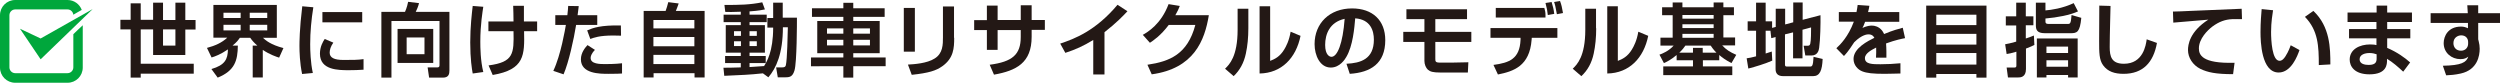 <?xml version="1.0" encoding="utf-8"?>
<!-- Generator: Adobe Illustrator 25.4.6, SVG Export Plug-In . SVG Version: 6.00 Build 0)  -->
<svg version="1.1" xmlns="http://www.w3.org/2000/svg" xmlns:xlink="http://www.w3.org/1999/xlink" x="0px" y="0px"
	 viewBox="0 0 1513.6 50.1" style="enable-background:new 0 0 1513.6 50.1;" xml:space="preserve">
<style type="text/css">
	.st0{fill:#231815;}
	.st1{fill:#00A73C;}
</style>
<g id="レイヤー_1">
</g>
<g id="内容">
	<g>
		<g>
			<path class="st0" d="M117.3,44.6H85.2V47h-6.1V17.8h-6.2v-5.8h6.2v-10h6.1v10h7.5V1.6h6v10.5h7.5V1.6h6v10.5h6.2v5.8h-6.2v15.4
				H92.7V17.8h-7.5v20.8h32.1V44.6z M98.7,27.6h7.5v-9.8h-7.5V27.6z"/>
			<path class="st0" d="M128,41.8c8.2-2.4,9.9-5.9,10-11.9c-4.3,3-7.9,4.3-9.9,4.9l-2.8-5.8c4.9-1.3,9-3.1,12.3-6.2h-8.4V3h38.4
				v19.9h-8.4c1.6,1.5,4.7,4.2,12.4,6.2l-2.6,5.8c-1.6-0.5-5.8-1.9-9.9-4.7v16.7h-6.1V27.6h2.8c-2.1-1.8-3.3-3.3-4.3-4.7h-6.3
				c-1,1.4-1.8,2.6-4.4,4.7h3.2c-0.1,9-1.8,15.2-12.2,19.4L128,41.8z M135.3,7.7v3.2h10.4V7.7H135.3z M135.3,15v3.4h10.4V15H135.3z
				 M151.2,7.7v3.2h10.6V7.7H151.2z M151.2,15v3.4h10.6V15H151.2z"/>
			<path class="st0" d="M189.7,4.4c-1.2,7.5-1.9,14.9-1.9,22.4c0,3.7,0.2,11.1,1.6,17.4l-6.5,0.6c-1.4-6.7-1.6-13.5-1.6-17
				c0-1.7,0-10.1,1.7-24L189.7,4.4z M201.8,25.8c-1.7,2.5-2.2,4.5-2.2,6.1c0,3,2.7,4.4,8.3,4.4c5.5,0,8.8,0,12.2-0.5v6.4
				c-2.5,0.2-6.2,0.3-8.8,0.3c-6.4,0-17.6,0-17.6-10c0-4.3,1.9-7.4,2.9-8.9L201.8,25.8z M219.3,7.3v6.2h-24.1V7.3H219.3z"/>
			<path class="st0" d="M266.1,12.7H237V47h-6.1V7.2h14.3c1.1-2.4,1.8-5.4,1.9-6.1l6.6,0.8c-0.5,2.1-1.4,4.1-2,5.3h20.4v35.4
				c0,2-0.3,4.4-3.9,4.4h-8.4l-0.9-6.2h6c1.1,0,1.2-0.7,1.2-1.5V12.7z M262.3,17.5v20.6h-21.6V17.5H262.3z M246.2,22.7v10.1H257
				V22.7H246.2z"/>
			<path class="st0" d="M292.6,4.1c-0.4,2.8-1.8,10.7-1.8,21.1c0,3.5,0.1,11.6,1.8,18.4l-6.4,0.9c-0.5-2.7-1.5-8.8-1.5-18.8
				c0-9.6,1-17.7,1.5-22.1L292.6,4.1z M310.9,13c0-1.5-0.1-8.1-0.2-9.5h6.5c0,3.3,0,5.8,0,9.5h8v5.9h-7.9c0.3,14.4,0.4,23.2-19,26.5
				l-2.5-5.8c15.2-2,15.4-7.1,15.1-20.7h-15.2V13H310.9z"/>
			<path class="st0" d="M350.4,3.7c-0.2,1.7-0.4,3.2-0.7,5.5h11.9v5.9h-12.8c-1.4,8.7-4.5,22.8-7.6,29.9l-6.2-2.1
				c4.6-9.7,7.2-25.5,7.6-27.8h-6.4V9.2h7.3c0.3-2.3,0.4-4.1,0.5-5.6L350.4,3.7z M360.2,30.2c-2.4,2.5-2.6,4.1-2.6,4.9
				c0,3.7,5.7,3.7,8.8,3.7c1.1,0,6.2,0,10.2-0.5v6.2c-1.9,0.1-2.8,0.2-8.2,0.2c-5.3,0-16.7,0-16.7-8.8c0-4.1,2.7-7.2,4-8.6
				L360.2,30.2z M376,21.6c-1.3,0-2.6-0.1-4.7-0.1c-8.4,0-11.8,1.3-13.9,2.1l-1.9-5.2c3.7-1.6,8.2-3.2,20.4-3L376,21.6z"/>
			<path class="st0" d="M420.5,46.9v-2.6h-24.8v2.6h-6V6.6h13.3c0.7-2,1-2.9,1.6-5.3l6.3,0.8c-0.5,1.4-1.2,3.4-1.7,4.5h17.4v40.3
				H420.5z M395.6,12.1v5.1h24.8v-5.1H395.6z M395.6,22.4v5.6h24.8v-5.6H395.6z M395.6,33.2v5.6h24.8v-5.6H395.6z"/>
			<path class="st0" d="M461.9,44.4c-8.5,0.9-12.5,1-23.4,1.5L438,41c2.6,0,4.8,0,10.5-0.2v-2.6h-9.5v-4.3h9.5v-2h-9.1V15.2h9.1
				v-1.8h-10.4V8.9h10.4V7.1c-4.9,0.2-7.5,0.2-9.4,0.1L438.6,3c9.4,0,15.3-0.1,22.9-1.6l1.6,4.3c-1.4,0.3-3.6,0.8-9.3,1.2v2h10.4
				v4.5h-10.4v1.8h9.3v16.7h-9.3v2h9.8v4.3h-9.8v2.4c1.2-0.1,7.4-0.5,8.8-0.6c1.6-2.6,5.5-8.6,5.5-23.3h-3.5v-5.8h3.5V1.6h5.8v9.1
				h8.6c0,2.8,0,27.2-1.5,32c-1.1,3.6-2.7,4.1-5.4,4.1h-4.7l-1-6h3.7c1.7,0,2-0.6,2.2-1.4c0.8-3.2,1.1-18.7,1.2-22.9h-3
				c0,16-4.1,24.8-8.8,30.3L461.9,44.4z M444.4,18.9v2.8h4.2v-2.8H444.4z M444.4,25v2.9h4.2V25H444.4z M453.8,18.9v2.8h4.4v-2.8
				H453.8z M453.8,25v2.9h4.4V25H453.8z"/>
			<path class="st0" d="M510.6,47v-6.9H491v-5.3h19.6v-2.6h-15.8V12.7h15.8v-2.5h-19V5h19V1.7h6V5h19v5.2h-19v2.5h16v19.5h-16v2.6
				h19.6v5.3h-19.6V47H510.6z M500.7,17.2v3.2h9.9v-3.2H500.7z M500.7,24.1v3.4h9.9v-3.4H500.7z M516.6,17.2v3.2h10.1v-3.2H516.6z
				 M516.6,24.1v3.4h10.1v-3.4H516.6z"/>
			<path class="st0" d="M553.9,31.3h-6.7V4.8h6.7V31.3z M577.7,22.9c0,6.2-0.3,12.3-7.2,17.2c-3.8,2.7-8.2,4.1-18.5,5.2l-2.3-6.2
				c3.6-0.2,11.6-0.7,16.2-3.7c5-3.1,5-8.5,5-12.8V3.9h6.7V22.9z"/>
			<path class="st0" d="M618.1,3.2h6.5v8.9h8v6h-8v4.2c0,15.8-9.3,20.5-22.8,22.9l-2.6-6c13.8-1.8,18.8-6.2,18.8-16.8v-4.2h-14v12
				h-6.5v-12h-7.7v-6h7.7V3.4h6.5v8.7h14V3.2z"/>
			<path class="st0" d="M668.7,45.1h-6.8V24.2c-6.1,3.7-10.5,5.7-16.9,7.8l-3.1-5.6c8.6-2.9,21.3-7.6,34.7-23.5l6,3.9
				c-2.3,2.5-6.7,7.1-13.9,12.7V45.1z"/>
			<path class="st0" d="M731.9,9.1c-2.5,15.5-9.1,32.4-34.6,35.9l-2.6-5.8c13.6-2,24.3-6.4,29-24.1h-16.1
				c-4.9,6.5-9.3,9.4-11.4,10.8l-4.3-4.8c3-1.7,11.1-6.5,15.6-18.6l6.8,1.1c-0.7,1.8-1.3,3.2-2.7,5.6H731.9z"/>
			<path class="st0" d="M755.8,17.1c0,5.6-0.5,10.7-1.5,15.3c-1.2,5.7-3.7,10.2-7.4,13.7l-5.2-4.5c2.6-2.5,7.6-7.4,7.6-23.6V5.3h6.5
				V17.1z M768.9,36.9c2.9-1.1,6-2.6,8.6-6.9c1.1-1.8,3-5.3,3.9-10.8l6,2.5c-2.7,13.4-11.5,22.6-24.8,22.8V3.8h6.4V36.9z"/>
			<path class="st0" d="M815.2,38.6c8.6-0.4,16.6-2.8,16.6-14.6c0-5.4-2-12.2-11.3-12.9c-0.5,5.8-1.4,16.7-5.4,23.4
				c-0.8,1.4-3.9,6.4-9.4,6.4c-6.5,0-9.8-7.3-9.8-14.2c0-12.6,9.1-21.6,22.7-21.6c12.4,0,20.1,7.2,20.1,19.2
				c0,14.2-8.9,19.6-21.5,20.4L815.2,38.6z M802.3,27.2c0,6.1,2.7,7.2,3.8,7.2c3.6,0,6.9-8,8-23C805,13.4,802.3,20.7,802.3,27.2z"/>
			<path class="st0" d="M888.2,5.6v6H869v7.7h21.8v6.1H869v10.1c0,1.6,0,2.4,2.7,2.4h7.6c1.1,0,8.1-0.2,9.7-0.2l-0.3,6.2h-16.9
				c-4.1,0-5.9-0.5-7.3-1.7c-1.2-1.1-2.1-3.2-2.1-5.3V25.4h-12.8v-6.1h12.8v-7.7h-10.9v-6H888.2z"/>
			<path class="st0" d="M942.9,17v5.9h-15.5l-0.1,1.2c-1.2,15.9-10.9,19.1-20.4,21l-2.7-5.8c9.6-1.3,15.9-3.6,16.4-15.2l0-1.2h-18.2
				V17H942.9z M935,4.8c0.5,1.8,0.7,2.6,0.7,4.4v1.4h-30.1V4.8H935z M937.1,9.1c-0.2-2.2-0.5-3.9-1.4-7.3l3.7-0.6
				c0.9,3.2,1.2,4,1.6,7.2L937.1,9.1z M942.6,8.6c-0.8-4.6-1.2-6.1-1.7-7.4l3.6-0.6c0.9,2.4,1.2,3.9,1.8,7.3L942.6,8.6z"/>
			<path class="st0" d="M966.4,17.1c0,5.6-0.5,10.7-1.5,15.3c-1.2,5.7-3.7,10.2-7.5,13.7l-5.2-4.5c2.6-2.5,7.6-7.4,7.6-23.6V5.3h6.5
				V17.1z M979.4,36.9c2.9-1.1,6-2.6,8.6-6.9c1.1-1.8,3-5.3,3.9-10.8l6,2.5c-2.7,13.4-11.5,22.6-24.8,22.8V3.8h6.4V36.9z"/>
			<path class="st0" d="M1015.1,33.3c-3.4,2.9-6.1,4.2-7.7,4.9l-2.7-5.1c1.8-0.6,5.8-2.3,8.6-5.5h-8v-4.8h7.4V9.2h-6.4V4.4h6.4V1.5
				h5.9v2.9h18.9V1.5h5.9v2.9h6.4v4.8h-6.4v13.5h7.1v4.8h-7.8c2.3,2.5,4.6,4,8.5,5.7l-2.9,5c-3.7-1.9-5.5-3.3-7.4-4.9v3.2h-9.9v3.7
				h17.8v5.3H1007v-5.3h18v-3.7h-9.9V33.3z M1025,31.9V29h5.9v2.9h8.3c-2-2-2.7-3.2-3.5-4.3h-15.3c-0.8,1.2-1.8,2.5-3.7,4.3H1025z
				 M1018.6,9.1v2.2h18.9V9.1H1018.6z M1018.6,14.8V17h18.9v-2.3H1018.6z M1018.6,20.5v2.4h18.9v-2.4H1018.6z"/>
			<path class="st0" d="M1071.9,18.6h-2.9v13.8c1.7-0.5,2.5-0.8,3.7-1.2l0.3,5.5c-4,1.8-10.5,3.8-14.5,4.8l-1-6.2
				c1.5-0.2,3.1-0.5,5.7-1.2V18.6h-5.1v-5.7h5.1V1.6h5.8v11.3h3.9v4l2.2-0.6v-11h5.7v9.5l4.9-1.3v-12h5.7v10.5l10.8-2.8
				c0.1,4.5-0.1,14.8-0.8,19.7c-0.2,1.6-0.9,4.7-4.7,4.7h-3.7l-1-5.9h2.3c1,0,1.4-0.2,1.7-1.2c0.5-1.9,0.5-7.5,0.5-9.9l-5.2,1.4
				v17.3h-5.7V19.6l-4.9,1.2v18.3c0,0.9,0.3,1.2,1.3,1.2h13.6c1.5,0,2.1,0,2.4-5.9l5.5,1.3c-0.3,7-1.7,10.4-5.8,10.4h-18.1
				c-3.7,0-4.6-2.1-4.6-4.3V22.4l-2.6,0.7L1071.9,18.6z"/>
			<path class="st0" d="M1131.8,3.5c-0.2,1.2-0.3,2-0.8,3.8h18.9v5.9h-20.7c-0.6,1.8-1.1,2.8-1.6,3.7c2.8-1.3,4.9-1.4,5.5-1.4
				c5.3,0,7.1,4,7.6,5.1c5.2-2.2,9.1-3.2,11.3-3.8l1.4,6.3c-2,0.4-5.4,1-11.5,3.2c0.1,1.6,0.2,3.3,0.2,4.9c0,1.4,0,2.2,0,3.7h-6.3
				c0.1-1.9,0.2-4.1,0.1-6.1c-2.5,1.3-6.8,3.4-6.8,6.4c0,3.7,4.6,3.7,9.4,3.7c3.9,0,8.2-0.2,12.1-0.6v6.2c-1.7,0-6.1,0.2-9.6,0.2
				c-7,0-10.7-0.4-13.5-1.5c-2.6-1-5.3-3.7-5.3-7.5c0-6.6,8.8-10.9,12.6-12.8c-0.2-0.5-1.1-2.1-3.5-2.1c-0.6,0-3.9,0-8.7,4.8
				c-4,6.2-5.4,7.4-6.2,8.3l-4.6-4.7c2.5-2.3,7.2-7,10.6-16.1h-9.1V7.3h10.7c0.4-1.8,0.5-3,0.7-4.3L1131.8,3.5z"/>
			<path class="st0" d="M1196.6,47v-2.2h-24.3V47h-6.1V3.4h36.5V47H1196.6z M1172.3,15.2h24.3V8.9h-24.3V15.2z M1172.3,27h24.3v-6.5
				h-24.3V27z M1172.3,39.1h24.3v-7h-24.3V39.1z"/>
			<path class="st0" d="M1214,26.8c1.7-0.3,3.6-0.7,6.7-1.6v-9.8h-6.3V9.9h6.3V1.6h5.8v8.3h4.6v5.4h-4.6v8c2-0.6,3.3-1.2,4.9-1.8
				l0.3,5.7c-1.4,0.7-2.2,1.1-5.1,2.2v12.4c0,5.1-3.5,5.1-4.9,5.1h-6l-0.8-6h4.5c1,0,1.4-0.2,1.4-1.2v-8.4c-3.1,0.9-4.3,1.2-5.9,1.4
				L1214,26.8z M1232.5,1.6h5.9v4.7c3.6-0.3,10.2-1.2,17.1-4.4l2.6,5c-4.7,2.2-12.6,3.7-19.7,4.3V13c0,1.4,0.9,1.5,2.1,1.5h11.3
				c1.6,0,2-0.2,2.4-5.4l5.9,1.7c-0.8,8.8-2.7,9.3-6.4,9.3H1238c-4.9,0-5.4-2.3-5.4-4.8V1.6z M1257.9,23.3v23.6h-5.8v-1.5H1239v1.5
				h-5.8V23.3H1257.9z M1239,28.2v3.9h13.1v-3.9H1239z M1239,36.5v3.9h13.1v-3.9H1239z"/>
			<path class="st0" d="M1277.8,3.6c0,1.5-0.5,17.8-0.5,24.9c0,5.7,1.1,10.1,8.6,10.1c11.7,0,13.3-11.3,13.8-14.8l6.2,2.2
				c-2.1,11.8-8.5,18.7-20.2,18.7c-5.3,0-9.6-1.3-12.4-5.2c-2.4-3.3-2.4-7.7-2.4-14.7c0-7,0.1-18.1,0.1-21.4L1277.8,3.6z"/>
			<path class="st0" d="M1357.4,11.6c-1.5,0-4.5-0.1-6,0c-4.1,0.2-7.8,1.4-12.1,4.6c-2.7,2.1-8,7.2-8,13.1c0,3.7,1.6,9.3,21.6,8.7
				l-0.9,6.9c-10.5,0-15.4-1.1-19.8-3.2c-4.6-2.3-7.5-6.8-7.5-11.4c0-3.1,0.9-11.1,12.3-18.4c-3.4,0.3-18.2,1.5-21.2,1.8l-0.2-6.7
				c2.3,0,6.1-0.2,10.6-0.4c4.1-0.2,26.1-1.1,31-1.3L1357.4,11.6z"/>
			<path class="st0" d="M1376.2,6.2c-0.3,2-1.2,7.2-1.2,13.1c0,5.2,0.6,17.5,5.1,17.5c1.6,0,2.6-1.2,3.6-2.7c0.5-0.8,1.9-3,3.2-6.7
				l5.3,2.9c-1.2,3.5-5,13.6-12.6,13.6c-10.5,0-11-18.7-11-24.5c0-6,0.5-11.4,0.7-13.9L1376.2,6.2z M1403.9,39.4
				c0-11.5-0.4-21-8.4-29.2l5.1-3.6c10.1,9.5,10.3,22.5,10.3,32.4L1403.9,39.4z"/>
			<path class="st0" d="M1438.9,7.6V3.4h6.4v4.2h15v5.7h-15v4.3h14v5.6h-14v5.8c5.9,2.5,10.8,6,13.9,8.8l-4.2,5.6
				c-3-2.8-6.3-5.7-9.8-7.8v0.9c0,2.2,0,8.5-10.6,8.5c-9.3,0-12-5-12-8.9c0-6.3,6.1-9.2,12.4-9.2c2.2,0,3,0.2,3.8,0.4v-4.1h-16.6
				v-5.6h16.6v-4.3h-17.5V7.6H1438.9z M1439,32.9c-1.2-0.4-2.5-0.8-4.4-0.8c-2.5,0-6,0.8-6,3.8c0,2.9,3.3,3.4,5.5,3.4
				c4.5,0,4.8-2.1,4.8-4V32.9z"/>
			<path class="st0" d="M1493.8,3.2h6.6V8h13.3v5.9h-13.3v9.9c0,0.1,0.3,1,0.3,1.2c0.4,1.5,0.6,3,0.6,4.5c0,4.2-1.3,12.7-11.4,15
				c-3.5,0.8-6.5,1-8.9,1.1l-2-5.8c11.2-0.2,14.2-2,15.4-5.5c-1.2,0.8-2.1,1.5-4.8,1.5c-5.3,0-10.1-3.8-10.1-9.7
				c0-4.1,2.6-10,10.5-10c1.6,0,2.6,0.3,4.2,1l0-3.2h-22.6V8h22.5L1493.8,3.2z M1494.3,25.4c0-2.1-1.4-4-4.2-4
				c-1.8,0-4.7,1.2-4.7,4.7c0,2.5,1.6,4.6,4.6,4.6c2.7,0,4.3-2,4.3-4.2V25.4z"/>
		</g>
		<g>
			<path class="st1" d="M47.2,18l-2.8,2.7v20.1c0,1.9-1.6,3.5-3.5,3.5H9.2c-1.9,0-3.5-1.6-3.5-3.5V9.2c0-1.9,1.6-3.5,3.5-3.5h31.7
				c1.8,0,3.3,1.4,3.5,3.2L47,7.4L49.5,6c-1.3-3.5-4.7-6-8.6-6H9.2C4.1,0,0,4.1,0,9.2v31.7c0,5.1,4.1,9.2,9.2,9.2h31.7
				c5.1,0,9.2-4.1,9.2-9.2V15.3L47.2,18z"/>
			<polygon class="st1" points="12.1,17.4 24.6,35.9 56.1,5.5 24.6,23.3 			"/>
		</g>
	</g>
</g>
</svg>
